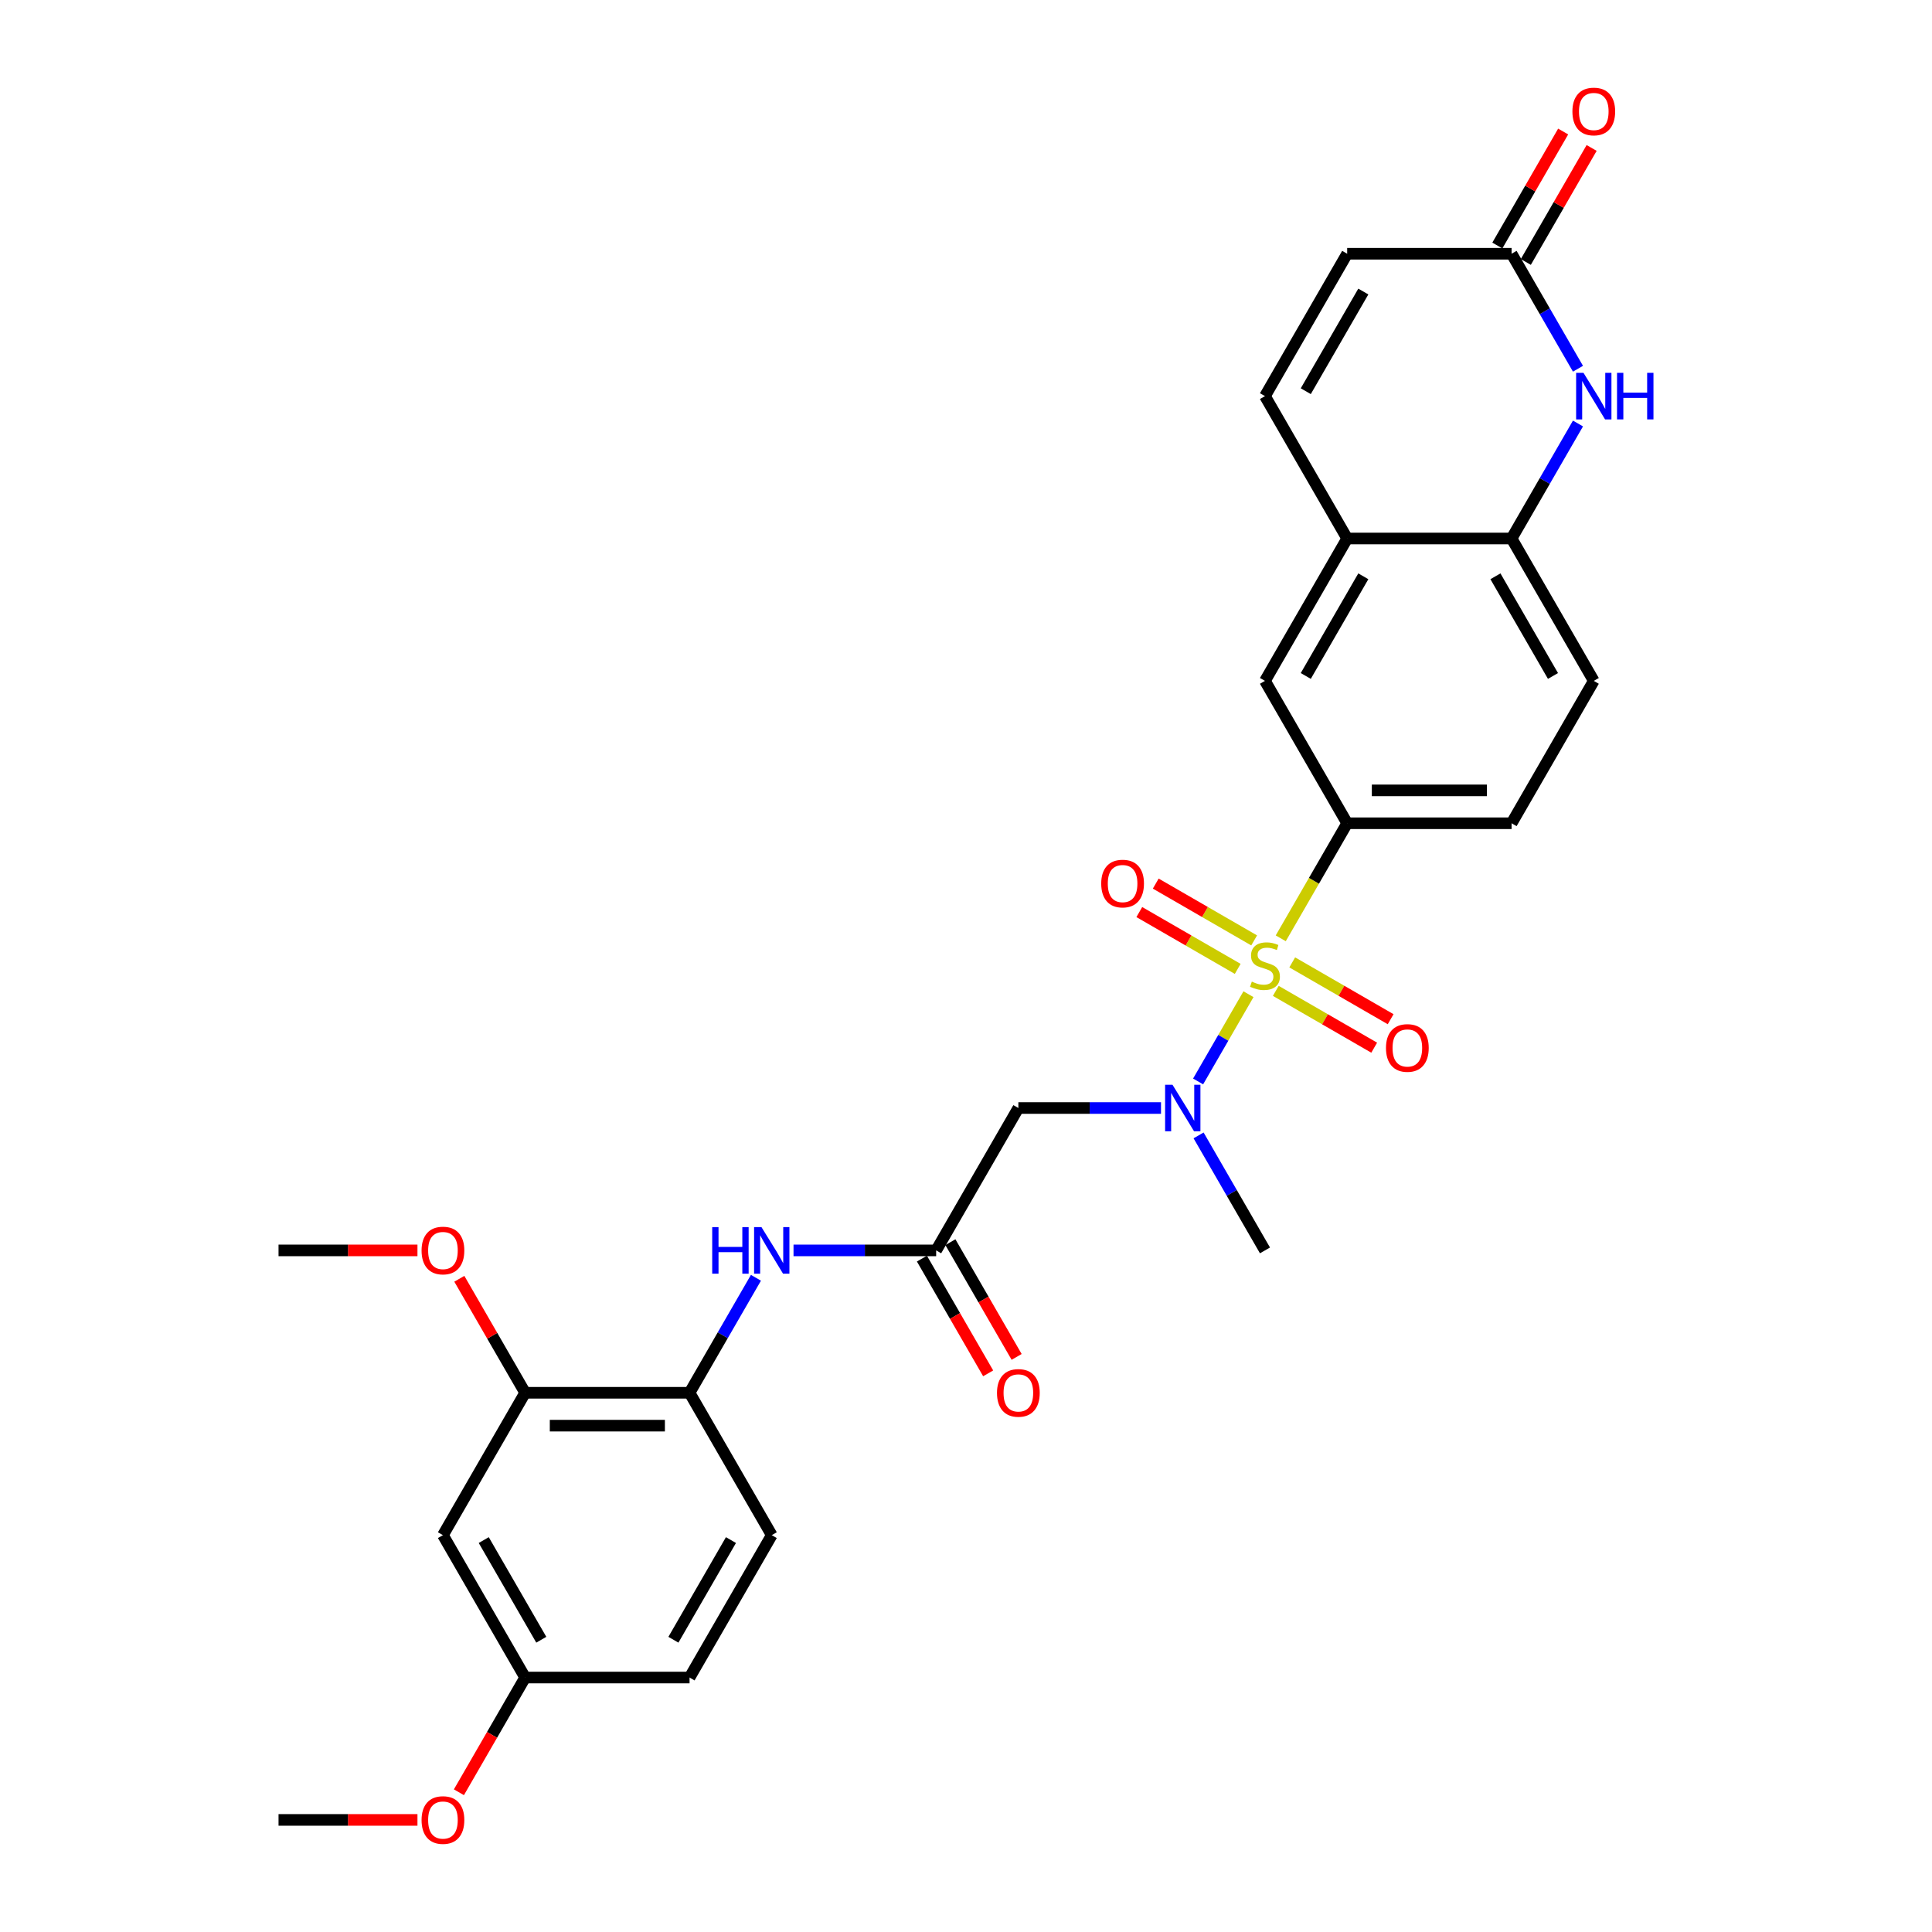 <?xml version='1.0' encoding='iso-8859-1'?>
<svg version='1.1' baseProfile='full'
              xmlns='http://www.w3.org/2000/svg'
                      xmlns:rdkit='http://www.rdkit.org/xml'
                      xmlns:xlink='http://www.w3.org/1999/xlink'
                  xml:space='preserve'
width='1000px' height='1000px' viewBox='0 0 1000 1000'>
<!-- END OF HEADER -->
<rect style='opacity:1.0;fill:#FFFFFF;stroke:none' width='1000' height='1000' x='0' y='0'> </rect>
<path class='bond-0' d='M 646.208,514.602 L 633.173,537.18' style='fill:none;fill-rule:evenodd;stroke:#CCCC00;stroke-width:6px;stroke-linecap:butt;stroke-linejoin:miter;stroke-opacity:1' />
<path class='bond-0' d='M 633.173,537.18 L 620.138,559.758' style='fill:none;fill-rule:evenodd;stroke:#0000FF;stroke-width:6px;stroke-linecap:butt;stroke-linejoin:miter;stroke-opacity:1' />
<path class='bond-1' d='M 662.913,485.67 L 680.104,455.894' style='fill:none;fill-rule:evenodd;stroke:#CCCC00;stroke-width:6px;stroke-linecap:butt;stroke-linejoin:miter;stroke-opacity:1' />
<path class='bond-1' d='M 680.104,455.894 L 697.295,426.117' style='fill:none;fill-rule:evenodd;stroke:#000000;stroke-width:6px;stroke-linecap:butt;stroke-linejoin:miter;stroke-opacity:1' />
<path class='bond-12' d='M 649.148,486.754 L 623.68,472.05' style='fill:none;fill-rule:evenodd;stroke:#CCCC00;stroke-width:6px;stroke-linecap:butt;stroke-linejoin:miter;stroke-opacity:1' />
<path class='bond-12' d='M 623.68,472.05 L 598.212,457.346' style='fill:none;fill-rule:evenodd;stroke:#FF0000;stroke-width:6px;stroke-linecap:butt;stroke-linejoin:miter;stroke-opacity:1' />
<path class='bond-12' d='M 640.638,501.493 L 615.17,486.789' style='fill:none;fill-rule:evenodd;stroke:#CCCC00;stroke-width:6px;stroke-linecap:butt;stroke-linejoin:miter;stroke-opacity:1' />
<path class='bond-12' d='M 615.17,486.789 L 589.703,472.085' style='fill:none;fill-rule:evenodd;stroke:#FF0000;stroke-width:6px;stroke-linecap:butt;stroke-linejoin:miter;stroke-opacity:1' />
<path class='bond-13' d='M 660.347,512.872 L 685.815,527.576' style='fill:none;fill-rule:evenodd;stroke:#CCCC00;stroke-width:6px;stroke-linecap:butt;stroke-linejoin:miter;stroke-opacity:1' />
<path class='bond-13' d='M 685.815,527.576 L 711.282,542.279' style='fill:none;fill-rule:evenodd;stroke:#FF0000;stroke-width:6px;stroke-linecap:butt;stroke-linejoin:miter;stroke-opacity:1' />
<path class='bond-13' d='M 668.856,498.133 L 694.324,512.836' style='fill:none;fill-rule:evenodd;stroke:#CCCC00;stroke-width:6px;stroke-linecap:butt;stroke-linejoin:miter;stroke-opacity:1' />
<path class='bond-13' d='M 694.324,512.836 L 719.792,527.54' style='fill:none;fill-rule:evenodd;stroke:#FF0000;stroke-width:6px;stroke-linecap:butt;stroke-linejoin:miter;stroke-opacity:1' />
<path class='bond-3' d='M 600.933,573.508 L 564.018,573.508' style='fill:none;fill-rule:evenodd;stroke:#0000FF;stroke-width:6px;stroke-linecap:butt;stroke-linejoin:miter;stroke-opacity:1' />
<path class='bond-3' d='M 564.018,573.508 L 527.103,573.508' style='fill:none;fill-rule:evenodd;stroke:#000000;stroke-width:6px;stroke-linecap:butt;stroke-linejoin:miter;stroke-opacity:1' />
<path class='bond-25' d='M 620.384,587.685 L 637.566,617.444' style='fill:none;fill-rule:evenodd;stroke:#0000FF;stroke-width:6px;stroke-linecap:butt;stroke-linejoin:miter;stroke-opacity:1' />
<path class='bond-25' d='M 637.566,617.444 L 654.747,647.204' style='fill:none;fill-rule:evenodd;stroke:#000000;stroke-width:6px;stroke-linecap:butt;stroke-linejoin:miter;stroke-opacity:1' />
<path class='bond-11' d='M 697.295,426.117 L 654.747,352.422' style='fill:none;fill-rule:evenodd;stroke:#000000;stroke-width:6px;stroke-linecap:butt;stroke-linejoin:miter;stroke-opacity:1' />
<path class='bond-17' d='M 697.295,426.117 L 782.392,426.117' style='fill:none;fill-rule:evenodd;stroke:#000000;stroke-width:6px;stroke-linecap:butt;stroke-linejoin:miter;stroke-opacity:1' />
<path class='bond-17' d='M 710.06,409.098 L 769.627,409.098' style='fill:none;fill-rule:evenodd;stroke:#000000;stroke-width:6px;stroke-linecap:butt;stroke-linejoin:miter;stroke-opacity:1' />
<path class='bond-2' d='M 816.754,219.208 L 799.573,248.967' style='fill:none;fill-rule:evenodd;stroke:#0000FF;stroke-width:6px;stroke-linecap:butt;stroke-linejoin:miter;stroke-opacity:1' />
<path class='bond-2' d='M 799.573,248.967 L 782.392,278.727' style='fill:none;fill-rule:evenodd;stroke:#000000;stroke-width:6px;stroke-linecap:butt;stroke-linejoin:miter;stroke-opacity:1' />
<path class='bond-5' d='M 816.754,190.854 L 799.573,161.095' style='fill:none;fill-rule:evenodd;stroke:#0000FF;stroke-width:6px;stroke-linecap:butt;stroke-linejoin:miter;stroke-opacity:1' />
<path class='bond-5' d='M 799.573,161.095 L 782.392,131.336' style='fill:none;fill-rule:evenodd;stroke:#000000;stroke-width:6px;stroke-linecap:butt;stroke-linejoin:miter;stroke-opacity:1' />
<path class='bond-4' d='M 527.103,573.508 L 484.555,647.204' style='fill:none;fill-rule:evenodd;stroke:#000000;stroke-width:6px;stroke-linecap:butt;stroke-linejoin:miter;stroke-opacity:1' />
<path class='bond-8' d='M 484.555,647.204 L 447.64,647.204' style='fill:none;fill-rule:evenodd;stroke:#000000;stroke-width:6px;stroke-linecap:butt;stroke-linejoin:miter;stroke-opacity:1' />
<path class='bond-8' d='M 447.64,647.204 L 410.726,647.204' style='fill:none;fill-rule:evenodd;stroke:#0000FF;stroke-width:6px;stroke-linecap:butt;stroke-linejoin:miter;stroke-opacity:1' />
<path class='bond-18' d='M 477.186,651.458 L 494.328,681.15' style='fill:none;fill-rule:evenodd;stroke:#000000;stroke-width:6px;stroke-linecap:butt;stroke-linejoin:miter;stroke-opacity:1' />
<path class='bond-18' d='M 494.328,681.15 L 511.47,710.841' style='fill:none;fill-rule:evenodd;stroke:#FF0000;stroke-width:6px;stroke-linecap:butt;stroke-linejoin:miter;stroke-opacity:1' />
<path class='bond-18' d='M 491.925,642.949 L 509.067,672.64' style='fill:none;fill-rule:evenodd;stroke:#000000;stroke-width:6px;stroke-linecap:butt;stroke-linejoin:miter;stroke-opacity:1' />
<path class='bond-18' d='M 509.067,672.64 L 526.209,702.331' style='fill:none;fill-rule:evenodd;stroke:#FF0000;stroke-width:6px;stroke-linecap:butt;stroke-linejoin:miter;stroke-opacity:1' />
<path class='bond-19' d='M 789.761,135.591 L 806.795,106.087' style='fill:none;fill-rule:evenodd;stroke:#000000;stroke-width:6px;stroke-linecap:butt;stroke-linejoin:miter;stroke-opacity:1' />
<path class='bond-19' d='M 806.795,106.087 L 823.829,76.583' style='fill:none;fill-rule:evenodd;stroke:#FF0000;stroke-width:6px;stroke-linecap:butt;stroke-linejoin:miter;stroke-opacity:1' />
<path class='bond-19' d='M 775.022,127.081 L 792.056,97.577' style='fill:none;fill-rule:evenodd;stroke:#000000;stroke-width:6px;stroke-linecap:butt;stroke-linejoin:miter;stroke-opacity:1' />
<path class='bond-19' d='M 792.056,97.577 L 809.09,68.073' style='fill:none;fill-rule:evenodd;stroke:#FF0000;stroke-width:6px;stroke-linecap:butt;stroke-linejoin:miter;stroke-opacity:1' />
<path class='bond-30' d='M 782.392,131.336 L 697.295,131.336' style='fill:none;fill-rule:evenodd;stroke:#000000;stroke-width:6px;stroke-linecap:butt;stroke-linejoin:miter;stroke-opacity:1' />
<path class='bond-6' d='M 782.392,278.727 L 824.94,352.422' style='fill:none;fill-rule:evenodd;stroke:#000000;stroke-width:6px;stroke-linecap:butt;stroke-linejoin:miter;stroke-opacity:1' />
<path class='bond-6' d='M 774.035,298.29 L 803.818,349.877' style='fill:none;fill-rule:evenodd;stroke:#000000;stroke-width:6px;stroke-linecap:butt;stroke-linejoin:miter;stroke-opacity:1' />
<path class='bond-29' d='M 782.392,278.727 L 697.295,278.727' style='fill:none;fill-rule:evenodd;stroke:#000000;stroke-width:6px;stroke-linecap:butt;stroke-linejoin:miter;stroke-opacity:1' />
<path class='bond-7' d='M 697.295,278.727 L 654.747,352.422' style='fill:none;fill-rule:evenodd;stroke:#000000;stroke-width:6px;stroke-linecap:butt;stroke-linejoin:miter;stroke-opacity:1' />
<path class='bond-7' d='M 705.652,298.29 L 675.869,349.877' style='fill:none;fill-rule:evenodd;stroke:#000000;stroke-width:6px;stroke-linecap:butt;stroke-linejoin:miter;stroke-opacity:1' />
<path class='bond-9' d='M 697.295,278.727 L 654.747,205.031' style='fill:none;fill-rule:evenodd;stroke:#000000;stroke-width:6px;stroke-linecap:butt;stroke-linejoin:miter;stroke-opacity:1' />
<path class='bond-10' d='M 391.274,661.381 L 374.092,691.14' style='fill:none;fill-rule:evenodd;stroke:#0000FF;stroke-width:6px;stroke-linecap:butt;stroke-linejoin:miter;stroke-opacity:1' />
<path class='bond-10' d='M 374.092,691.14 L 356.911,720.899' style='fill:none;fill-rule:evenodd;stroke:#000000;stroke-width:6px;stroke-linecap:butt;stroke-linejoin:miter;stroke-opacity:1' />
<path class='bond-15' d='M 654.747,205.031 L 697.295,131.336' style='fill:none;fill-rule:evenodd;stroke:#000000;stroke-width:6px;stroke-linecap:butt;stroke-linejoin:miter;stroke-opacity:1' />
<path class='bond-15' d='M 675.869,202.486 L 705.652,150.9' style='fill:none;fill-rule:evenodd;stroke:#000000;stroke-width:6px;stroke-linecap:butt;stroke-linejoin:miter;stroke-opacity:1' />
<path class='bond-14' d='M 356.911,720.899 L 271.815,720.899' style='fill:none;fill-rule:evenodd;stroke:#000000;stroke-width:6px;stroke-linecap:butt;stroke-linejoin:miter;stroke-opacity:1' />
<path class='bond-14' d='M 344.146,737.918 L 284.579,737.918' style='fill:none;fill-rule:evenodd;stroke:#000000;stroke-width:6px;stroke-linecap:butt;stroke-linejoin:miter;stroke-opacity:1' />
<path class='bond-21' d='M 356.911,720.899 L 399.459,794.594' style='fill:none;fill-rule:evenodd;stroke:#000000;stroke-width:6px;stroke-linecap:butt;stroke-linejoin:miter;stroke-opacity:1' />
<path class='bond-16' d='M 271.815,720.899 L 229.267,794.594' style='fill:none;fill-rule:evenodd;stroke:#000000;stroke-width:6px;stroke-linecap:butt;stroke-linejoin:miter;stroke-opacity:1' />
<path class='bond-24' d='M 271.815,720.899 L 254.781,691.395' style='fill:none;fill-rule:evenodd;stroke:#000000;stroke-width:6px;stroke-linecap:butt;stroke-linejoin:miter;stroke-opacity:1' />
<path class='bond-24' d='M 254.781,691.395 L 237.747,661.891' style='fill:none;fill-rule:evenodd;stroke:#FF0000;stroke-width:6px;stroke-linecap:butt;stroke-linejoin:miter;stroke-opacity:1' />
<path class='bond-31' d='M 229.267,794.594 L 271.815,868.29' style='fill:none;fill-rule:evenodd;stroke:#000000;stroke-width:6px;stroke-linecap:butt;stroke-linejoin:miter;stroke-opacity:1' />
<path class='bond-31' d='M 250.388,797.139 L 280.172,848.726' style='fill:none;fill-rule:evenodd;stroke:#000000;stroke-width:6px;stroke-linecap:butt;stroke-linejoin:miter;stroke-opacity:1' />
<path class='bond-20' d='M 782.392,426.117 L 824.94,352.422' style='fill:none;fill-rule:evenodd;stroke:#000000;stroke-width:6px;stroke-linecap:butt;stroke-linejoin:miter;stroke-opacity:1' />
<path class='bond-23' d='M 399.459,794.594 L 356.911,868.29' style='fill:none;fill-rule:evenodd;stroke:#000000;stroke-width:6px;stroke-linecap:butt;stroke-linejoin:miter;stroke-opacity:1' />
<path class='bond-23' d='M 378.338,797.139 L 348.554,848.726' style='fill:none;fill-rule:evenodd;stroke:#000000;stroke-width:6px;stroke-linecap:butt;stroke-linejoin:miter;stroke-opacity:1' />
<path class='bond-22' d='M 271.815,868.29 L 356.911,868.29' style='fill:none;fill-rule:evenodd;stroke:#000000;stroke-width:6px;stroke-linecap:butt;stroke-linejoin:miter;stroke-opacity:1' />
<path class='bond-26' d='M 271.815,868.29 L 254.673,897.981' style='fill:none;fill-rule:evenodd;stroke:#000000;stroke-width:6px;stroke-linecap:butt;stroke-linejoin:miter;stroke-opacity:1' />
<path class='bond-26' d='M 254.673,897.981 L 237.53,927.672' style='fill:none;fill-rule:evenodd;stroke:#FF0000;stroke-width:6px;stroke-linecap:butt;stroke-linejoin:miter;stroke-opacity:1' />
<path class='bond-27' d='M 216.077,647.204 L 180.124,647.204' style='fill:none;fill-rule:evenodd;stroke:#FF0000;stroke-width:6px;stroke-linecap:butt;stroke-linejoin:miter;stroke-opacity:1' />
<path class='bond-27' d='M 180.124,647.204 L 144.171,647.204' style='fill:none;fill-rule:evenodd;stroke:#000000;stroke-width:6px;stroke-linecap:butt;stroke-linejoin:miter;stroke-opacity:1' />
<path class='bond-28' d='M 216.077,941.985 L 180.124,941.985' style='fill:none;fill-rule:evenodd;stroke:#FF0000;stroke-width:6px;stroke-linecap:butt;stroke-linejoin:miter;stroke-opacity:1' />
<path class='bond-28' d='M 180.124,941.985 L 144.171,941.985' style='fill:none;fill-rule:evenodd;stroke:#000000;stroke-width:6px;stroke-linecap:butt;stroke-linejoin:miter;stroke-opacity:1' />
<path  class='atom-0' d='M 647.94 508.084
Q 648.212 508.186, 649.335 508.663
Q 650.458 509.139, 651.684 509.446
Q 652.943 509.718, 654.169 509.718
Q 656.449 509.718, 657.777 508.629
Q 659.104 507.505, 659.104 505.565
Q 659.104 504.238, 658.423 503.421
Q 657.777 502.604, 656.756 502.161
Q 655.734 501.719, 654.033 501.208
Q 651.888 500.562, 650.595 499.949
Q 649.335 499.336, 648.416 498.043
Q 647.531 496.749, 647.531 494.571
Q 647.531 491.541, 649.573 489.669
Q 651.65 487.797, 655.734 487.797
Q 658.526 487.797, 661.691 489.125
L 660.908 491.746
Q 658.015 490.554, 655.837 490.554
Q 653.488 490.554, 652.194 491.541
Q 650.901 492.495, 650.935 494.162
Q 650.935 495.456, 651.582 496.239
Q 652.263 497.022, 653.216 497.464
Q 654.203 497.907, 655.837 498.417
Q 658.015 499.098, 659.308 499.779
Q 660.602 500.46, 661.521 501.855
Q 662.474 503.217, 662.474 505.565
Q 662.474 508.901, 660.228 510.705
Q 658.015 512.475, 654.305 512.475
Q 652.16 512.475, 650.527 511.999
Q 648.927 511.556, 647.021 510.773
L 647.94 508.084
' fill='#CCCC00'/>
<path  class='atom-1' d='M 606.872 561.459
L 614.769 574.223
Q 615.552 575.482, 616.811 577.763
Q 618.071 580.044, 618.139 580.18
L 618.139 561.459
L 621.339 561.459
L 621.339 585.558
L 618.037 585.558
L 609.561 571.602
Q 608.574 569.968, 607.519 568.096
Q 606.498 566.224, 606.191 565.645
L 606.191 585.558
L 603.06 585.558
L 603.06 561.459
L 606.872 561.459
' fill='#0000FF'/>
<path  class='atom-3' d='M 819.613 192.982
L 827.509 205.746
Q 828.292 207.005, 829.552 209.286
Q 830.811 211.567, 830.879 211.703
L 830.879 192.982
L 834.079 192.982
L 834.079 217.081
L 830.777 217.081
L 822.302 203.125
Q 821.314 201.491, 820.259 199.619
Q 819.238 197.747, 818.932 197.168
L 818.932 217.081
L 815.8 217.081
L 815.8 192.982
L 819.613 192.982
' fill='#0000FF'/>
<path  class='atom-3' d='M 836.972 192.982
L 840.24 192.982
L 840.24 203.227
L 852.562 203.227
L 852.562 192.982
L 855.829 192.982
L 855.829 217.081
L 852.562 217.081
L 852.562 205.95
L 840.24 205.95
L 840.24 217.081
L 836.972 217.081
L 836.972 192.982
' fill='#0000FF'/>
<path  class='atom-9' d='M 368.637 635.154
L 371.905 635.154
L 371.905 645.4
L 384.227 645.4
L 384.227 635.154
L 387.494 635.154
L 387.494 659.253
L 384.227 659.253
L 384.227 648.123
L 371.905 648.123
L 371.905 659.253
L 368.637 659.253
L 368.637 635.154
' fill='#0000FF'/>
<path  class='atom-9' d='M 394.132 635.154
L 402.029 647.918
Q 402.812 649.178, 404.071 651.458
Q 405.331 653.739, 405.399 653.875
L 405.399 635.154
L 408.598 635.154
L 408.598 659.253
L 405.297 659.253
L 396.821 645.297
Q 395.834 643.664, 394.779 641.792
Q 393.757 639.919, 393.451 639.341
L 393.451 659.253
L 390.32 659.253
L 390.32 635.154
L 394.132 635.154
' fill='#0000FF'/>
<path  class='atom-13' d='M 569.989 457.333
Q 569.989 451.546, 572.849 448.313
Q 575.708 445.079, 581.052 445.079
Q 586.396 445.079, 589.255 448.313
Q 592.114 451.546, 592.114 457.333
Q 592.114 463.187, 589.221 466.523
Q 586.328 469.825, 581.052 469.825
Q 575.742 469.825, 572.849 466.523
Q 569.989 463.221, 569.989 457.333
M 581.052 467.102
Q 584.728 467.102, 586.702 464.651
Q 588.711 462.166, 588.711 457.333
Q 588.711 452.601, 586.702 450.219
Q 584.728 447.802, 581.052 447.802
Q 577.376 447.802, 575.367 450.185
Q 573.393 452.567, 573.393 457.333
Q 573.393 462.2, 575.367 464.651
Q 577.376 467.102, 581.052 467.102
' fill='#FF0000'/>
<path  class='atom-14' d='M 717.38 542.429
Q 717.38 536.642, 720.239 533.409
Q 723.099 530.175, 728.443 530.175
Q 733.787 530.175, 736.646 533.409
Q 739.505 536.642, 739.505 542.429
Q 739.505 548.284, 736.612 551.619
Q 733.719 554.921, 728.443 554.921
Q 723.133 554.921, 720.239 551.619
Q 717.38 548.318, 717.38 542.429
M 728.443 552.198
Q 732.119 552.198, 734.093 549.747
Q 736.101 547.262, 736.101 542.429
Q 736.101 537.698, 734.093 535.315
Q 732.119 532.898, 728.443 532.898
Q 724.767 532.898, 722.758 535.281
Q 720.784 537.664, 720.784 542.429
Q 720.784 547.296, 722.758 549.747
Q 724.767 552.198, 728.443 552.198
' fill='#FF0000'/>
<path  class='atom-19' d='M 516.041 720.967
Q 516.041 715.181, 518.9 711.947
Q 521.759 708.713, 527.103 708.713
Q 532.447 708.713, 535.306 711.947
Q 538.166 715.181, 538.166 720.967
Q 538.166 726.822, 535.272 730.157
Q 532.379 733.459, 527.103 733.459
Q 521.793 733.459, 518.9 730.157
Q 516.041 726.856, 516.041 720.967
M 527.103 730.736
Q 530.779 730.736, 532.754 728.285
Q 534.762 725.801, 534.762 720.967
Q 534.762 716.236, 532.754 713.853
Q 530.779 711.436, 527.103 711.436
Q 523.427 711.436, 521.419 713.819
Q 519.444 716.202, 519.444 720.967
Q 519.444 725.835, 521.419 728.285
Q 523.427 730.736, 527.103 730.736
' fill='#FF0000'/>
<path  class='atom-20' d='M 813.877 57.708
Q 813.877 51.922, 816.736 48.688
Q 819.596 45.455, 824.94 45.455
Q 830.284 45.455, 833.143 48.688
Q 836.002 51.922, 836.002 57.708
Q 836.002 63.563, 833.109 66.899
Q 830.216 70.201, 824.94 70.201
Q 819.63 70.201, 816.736 66.899
Q 813.877 63.597, 813.877 57.708
M 824.94 67.477
Q 828.616 67.477, 830.59 65.027
Q 832.598 62.542, 832.598 57.708
Q 832.598 52.977, 830.59 50.594
Q 828.616 48.178, 824.94 48.178
Q 821.263 48.178, 819.255 50.56
Q 817.281 52.943, 817.281 57.708
Q 817.281 62.576, 819.255 65.027
Q 821.263 67.477, 824.94 67.477
' fill='#FF0000'/>
<path  class='atom-25' d='M 218.204 647.272
Q 218.204 641.485, 221.063 638.252
Q 223.923 635.018, 229.267 635.018
Q 234.611 635.018, 237.47 638.252
Q 240.329 641.485, 240.329 647.272
Q 240.329 653.126, 237.436 656.462
Q 234.543 659.764, 229.267 659.764
Q 223.957 659.764, 221.063 656.462
Q 218.204 653.16, 218.204 647.272
M 229.267 657.041
Q 232.943 657.041, 234.917 654.59
Q 236.925 652.105, 236.925 647.272
Q 236.925 642.54, 234.917 640.158
Q 232.943 637.741, 229.267 637.741
Q 225.591 637.741, 223.582 640.124
Q 221.608 642.506, 221.608 647.272
Q 221.608 652.139, 223.582 654.59
Q 225.591 657.041, 229.267 657.041
' fill='#FF0000'/>
<path  class='atom-27' d='M 218.204 942.053
Q 218.204 936.267, 221.063 933.033
Q 223.923 929.799, 229.267 929.799
Q 234.611 929.799, 237.47 933.033
Q 240.329 936.267, 240.329 942.053
Q 240.329 947.908, 237.436 951.244
Q 234.543 954.545, 229.267 954.545
Q 223.957 954.545, 221.063 951.244
Q 218.204 947.942, 218.204 942.053
M 229.267 951.822
Q 232.943 951.822, 234.917 949.372
Q 236.925 946.887, 236.925 942.053
Q 236.925 937.322, 234.917 934.939
Q 232.943 932.523, 229.267 932.523
Q 225.591 932.523, 223.582 934.905
Q 221.608 937.288, 221.608 942.053
Q 221.608 946.921, 223.582 949.372
Q 225.591 951.822, 229.267 951.822
' fill='#FF0000'/>
</svg>
